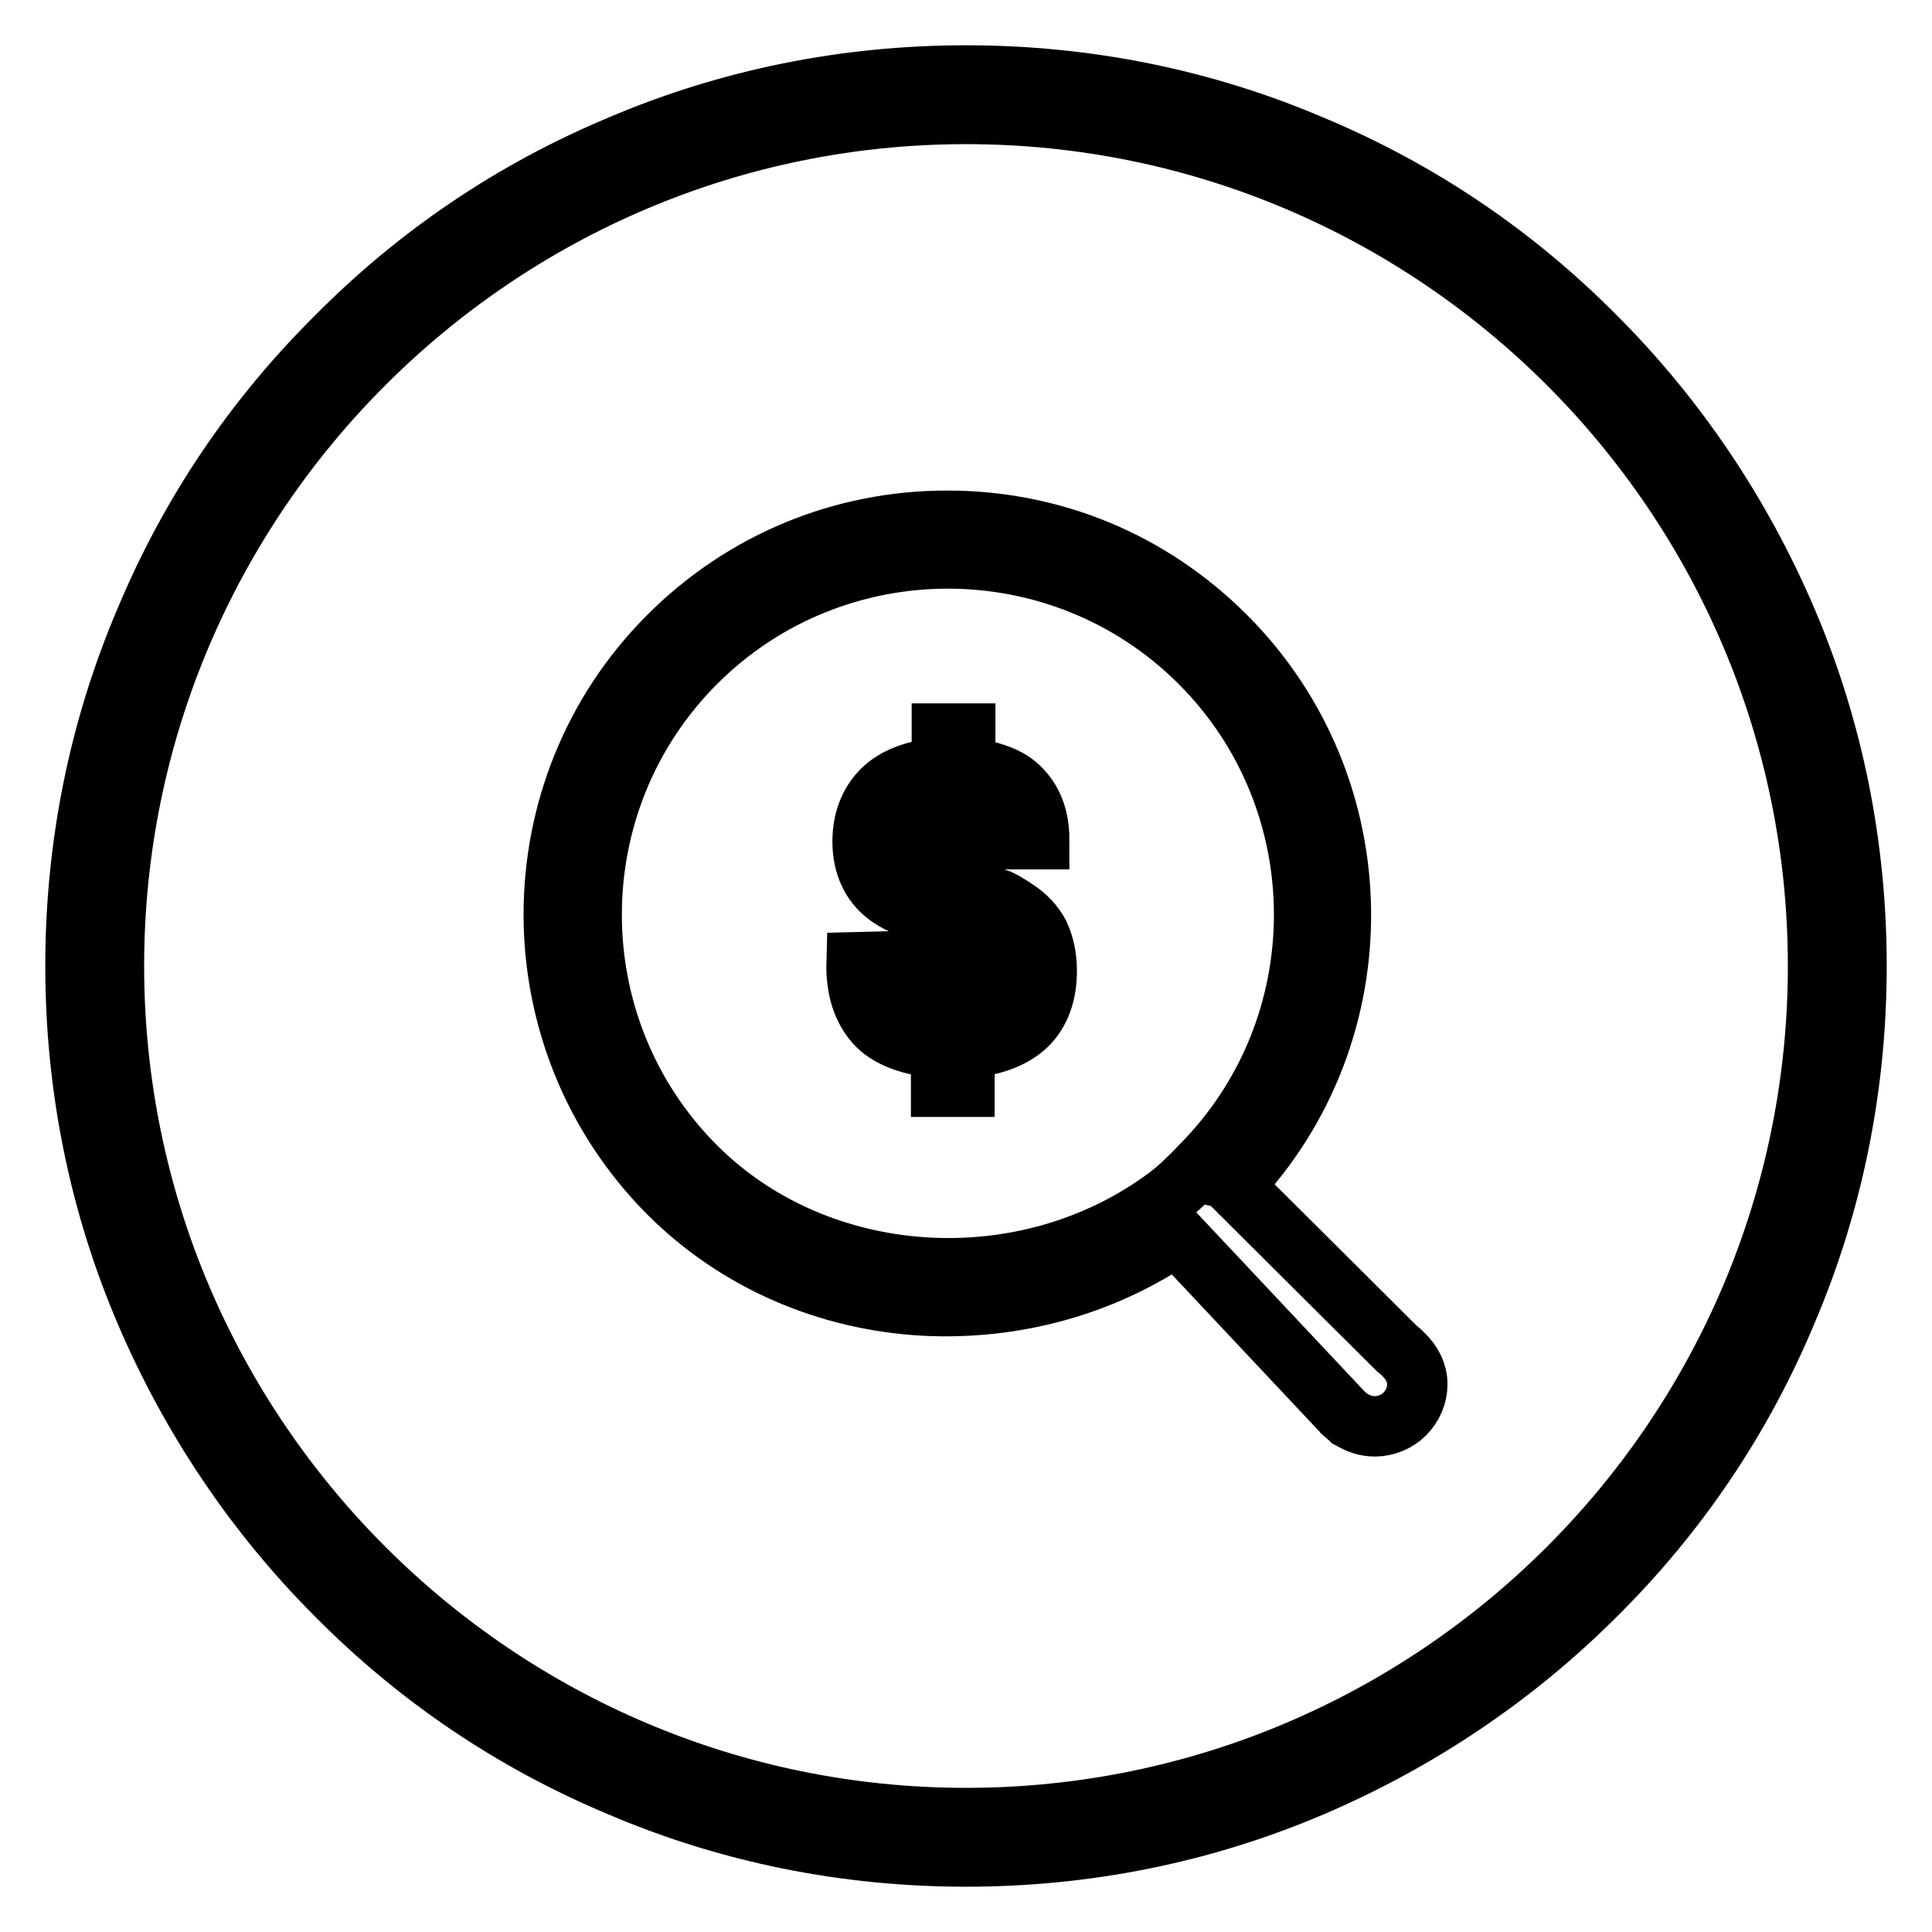 <?xml version="1.0" encoding="utf-8"?>
<!-- Svg Vector Icons : http://www.onlinewebfonts.com/icon -->
<!DOCTYPE svg PUBLIC "-//W3C//DTD SVG 1.1//EN" "http://www.w3.org/Graphics/SVG/1.1/DTD/svg11.dtd">
<svg version="1.1" xmlns="http://www.w3.org/2000/svg" xmlns:xlink="http://www.w3.org/1999/xlink" x="0px" y="0px" viewBox="0 0 256 256" enable-background="new 0 0 256 256" xml:space="preserve">
<g> <path stroke-width="8" fill-opacity="0" stroke="#000000"  d="M128,246c-15.9,0-31.4-3.1-45.9-9.3c-14.1-5.9-26.7-14.4-37.5-25.3c-10.8-10.8-19.3-23.5-25.3-37.5 c-6.2-14.5-9.3-30-9.3-45.9c0-15.9,3.1-31.4,9.3-45.9C25.2,68,33.7,55.4,44.6,44.6C55.4,33.7,68,25.2,82.1,19.3 c14.5-6.2,30-9.3,45.9-9.3c15.9,0,31.4,3.1,45.9,9.3c14.1,5.9,26.7,14.4,37.5,25.3c10.8,10.8,19.3,23.5,25.3,37.5 c6.2,14.5,9.3,30,9.3,45.9c0,15.9-3.1,31.4-9.3,45.9c-5.9,14.1-14.4,26.7-25.3,37.5c-10.8,10.8-23.5,19.3-37.5,25.3 C159.4,242.9,143.9,246,128,246L128,246z M128,15.1C65.8,15.1,15.1,65.8,15.1,128S65.8,240.9,128,240.9 c62.2,0,112.9-50.6,112.9-112.9S190.2,15.1,128,15.1z"/> <path stroke-width="8" fill-opacity="0" stroke="#000000"  d="M117.5,127.4c0.1,2.6,0.6,4.5,1.6,5.7c1,1.3,2.9,2,5.6,2.3v-14.1c-3.7-0.6-6.4-1.8-8-3.4 c-1.6-1.6-2.4-3.8-2.4-6.4c0-2.8,0.9-5.1,2.6-6.8c1.7-1.7,4.4-2.7,7.9-3v-4.5h3.1v4.5c3.5,0.4,6,1.3,7.5,3c1.5,1.6,2.3,3.8,2.3,6.5 h-3.8c-0.3-2-0.8-3.5-1.7-4.5c-0.8-1-2.3-1.5-4.4-1.7v12.8c1.2,0.3,2.1,0.6,2.8,0.8c0.7,0.2,1.3,0.4,1.8,0.6 c0.4,0.2,0.8,0.4,1.1,0.6c0.3,0.2,0.7,0.4,1.1,0.7c1.4,0.9,2.4,2,3.1,3.3c0.6,1.3,1,2.9,1,4.8c0,3.1-0.9,5.6-2.7,7.3 c-1.8,1.7-4.5,2.7-8.2,3v5.1h-3.1v-5.1c-4-0.3-7-1.4-8.7-3.3s-2.6-4.6-2.5-8.1L117.5,127.4L117.5,127.4z M119.6,115.1 c1,1,2.7,1.7,5.1,2.2v-12.2c-2.3,0.1-3.9,0.7-5,1.8c-1.1,1.1-1.6,2.5-1.6,4.3C118.2,112.8,118.7,114.1,119.6,115.1z M133.4,124.4 c-1-1.2-2.8-2-5.5-2.6v13.6c2.2-0.1,3.9-0.7,5.1-1.9c1.2-1.2,1.8-2.7,1.8-4.6C134.9,127.1,134.4,125.6,133.4,124.4z"/> <path stroke-width="8" fill-opacity="0" stroke="#000000"  d="M186,179.5c-0.3-0.3-0.6-0.6-0.9-0.8l-21.7-21.6c19.4-20.4,19-52.8-1-72.8c-9.9-9.9-22.9-15.3-36.9-15.3 c-13.9,0-27,5.4-36.9,15.3c-20.3,20.3-20.3,53.4,0,73.8c8.9,8.9,20.9,14.2,33.9,14.9c11.9,0.6,23.7-2.6,33.4-9.3l21.8,23.2 c0.1,0.2,0.4,0.4,1.1,1l0.1,0.1l0.2,0.1c1,0.6,2,0.9,3.1,0.9c1.4,0,2.9-0.6,3.9-1.6c1.1-1.1,1.7-2.5,1.7-4 C187.8,181.9,187.1,180.6,186,179.5L186,179.5z M154.8,158.5c-18.8,14.1-46.3,12.4-62.6-3.9c-18.4-18.4-18.4-48.4,0-66.8 c9.2-9.2,21.3-13.8,33.4-13.8c12.1,0,24.2,4.6,33.4,13.8c18.4,18.4,18.4,48.4,0,66.8c-0.1,0.1-0.9,1-1.9,1.9 C156,157.6,154.8,158.5,154.8,158.5z"/> <path stroke-width="8" fill-opacity="0" stroke="#000000"  d="M160.9,155.8c0.5,0,0.5-0.8,0-0.8C160.4,155,160.4,155.8,160.9,155.8z"/></g>
</svg>